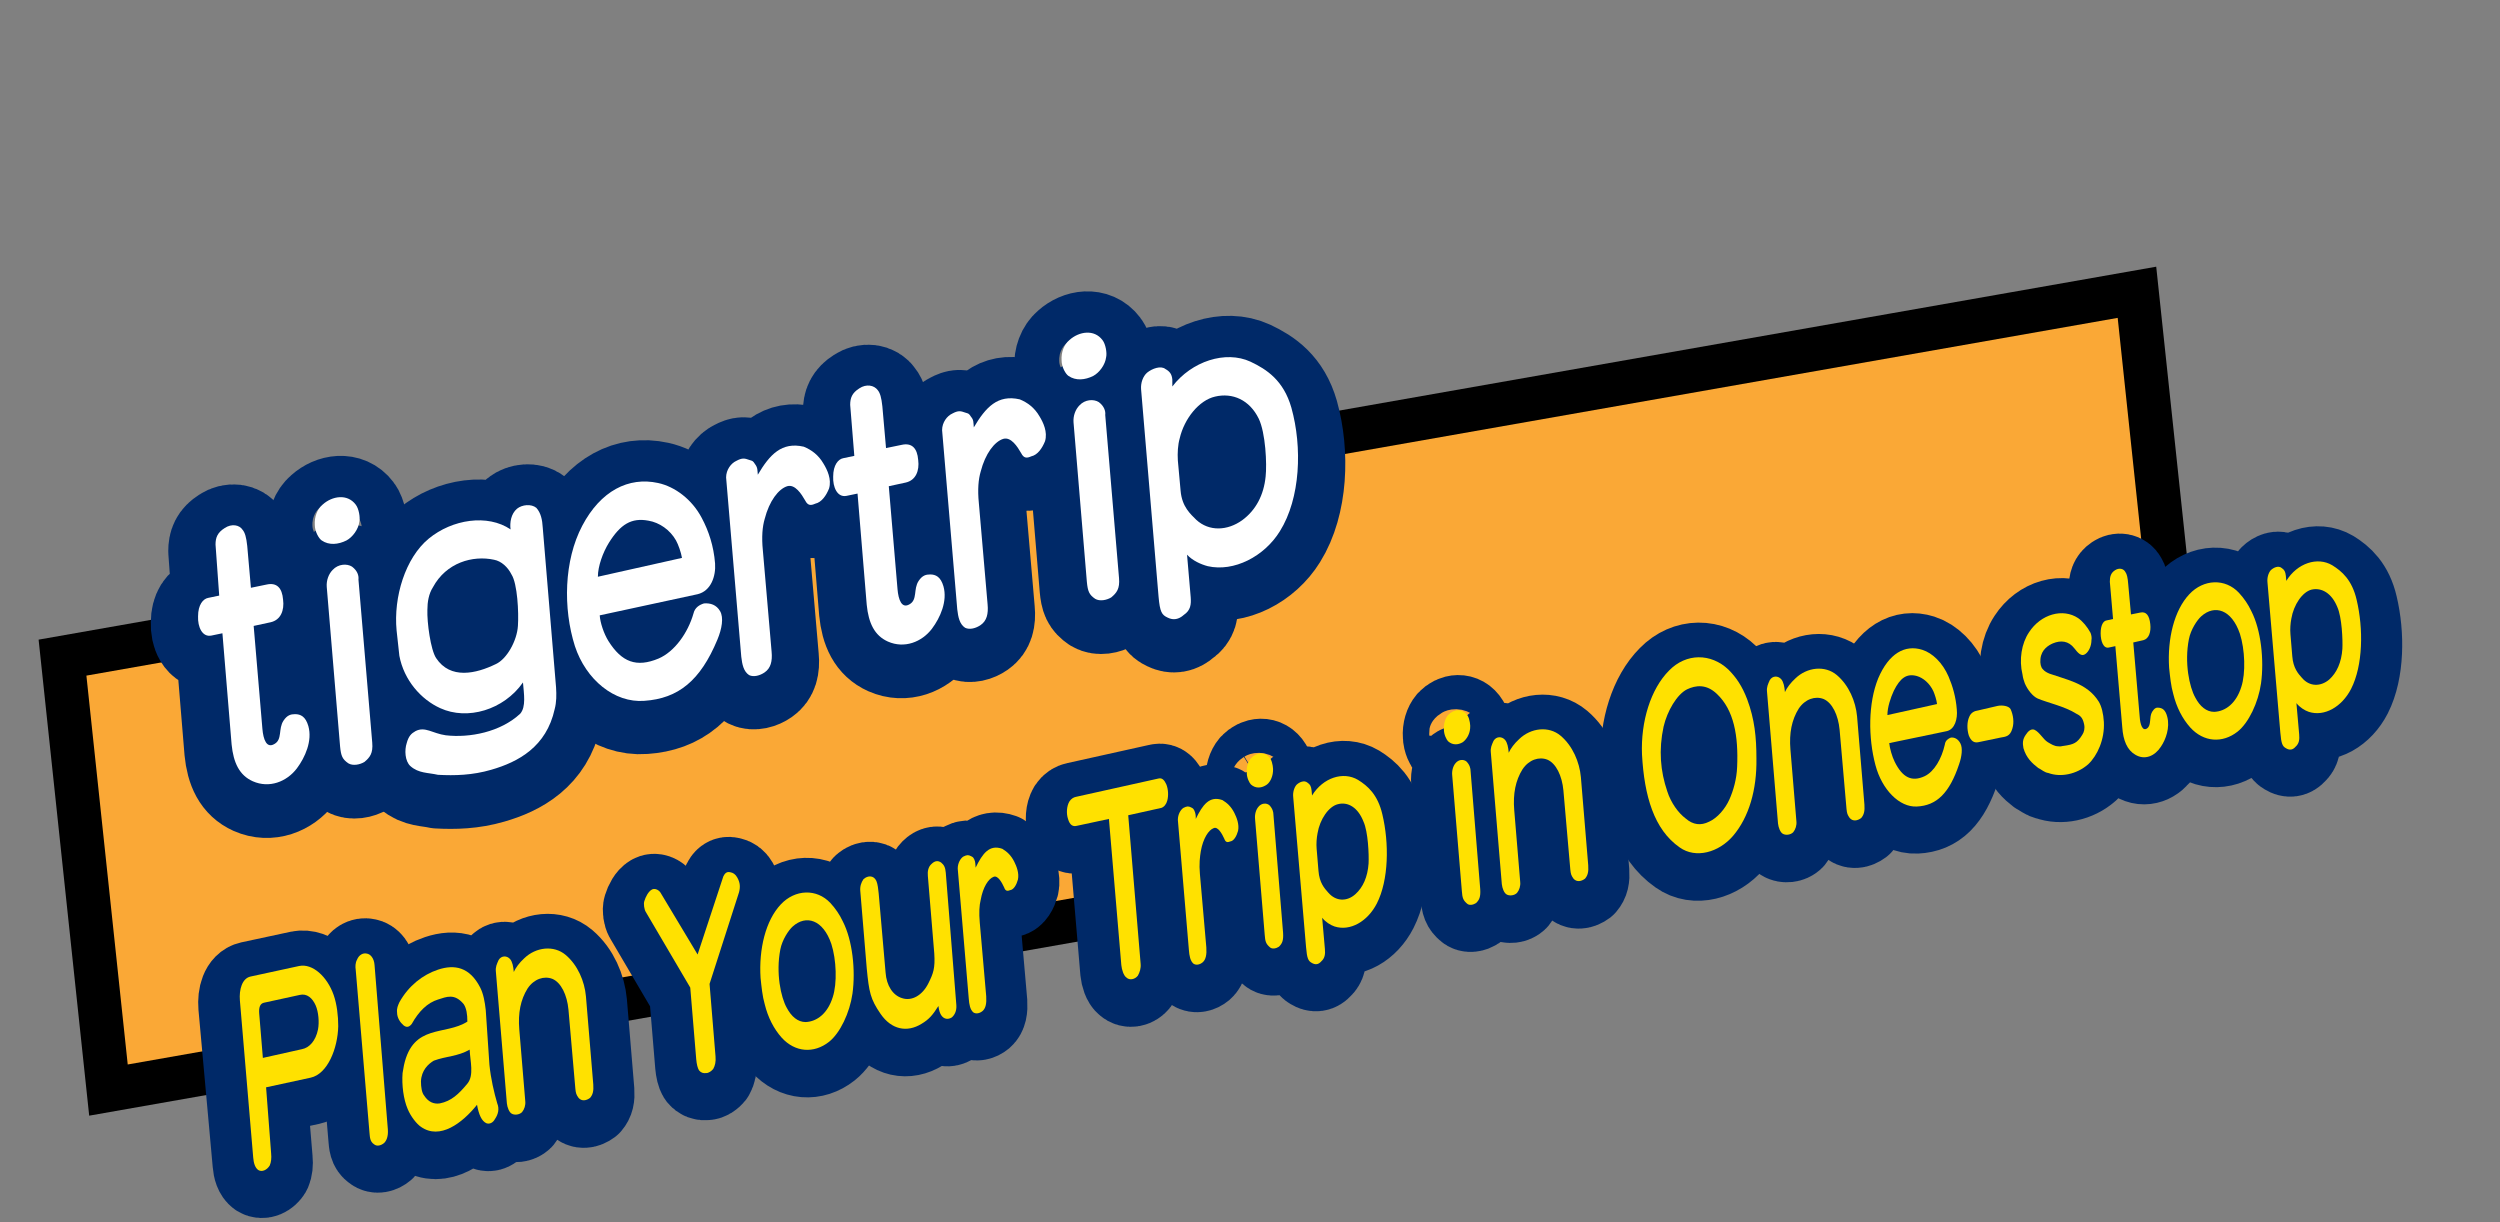 <?xml version="1.0" encoding="utf-8"?>
<!-- Generator: Adobe Illustrator 24.2.1, SVG Export Plug-In . SVG Version: 6.00 Build 0)  -->
<svg version="1.1" id="圖層_1" xmlns="http://www.w3.org/2000/svg" xmlns:xlink="http://www.w3.org/1999/xlink" x="0px" y="0px"
	 viewBox="0 0 544 266" style="enable-background:new 0 0 544 266;" xml:space="preserve">
<rect x="0" y="0" width="544" height="266" fill="#808080" stroke="none"/>
<style type="text/css">
	.st0{fill:#FAA836;stroke:#000000;stroke-width:9.515;stroke-miterlimit:10;}
	.st1{enable-background:new    ;}
	.st2{fill:none;stroke:#002968;stroke-width:20.572;stroke-linecap:round;stroke-linejoin:round;stroke-miterlimit:10;}
	.st3{fill:#002968;}
	.st4{fill:none;stroke:#002968;stroke-width:17.889;stroke-linecap:round;stroke-linejoin:round;stroke-miterlimit:10;}
	.st5{fill:#FFFFFF;}
	.st6{fill:#FFE100;}
</style>
<path class="st0" d="M475,157.7L23.6,237.2l-10-94.1L465,63.6L475,157.7z"/>
<g class="st1">
	<path class="st2" d="M46.9,119.9c0-1.5,0.4-2.6,2-3.6c1.5-1,3.2-0.7,3.9,0.4c0.5,0.6,0.8,1.6,1,3.5l0.8,9.1l3.4-0.7
		c2.2-0.5,3.4,0.7,3.6,3.3c0.3,2.3-0.5,4.4-2.7,4.9l-3.7,0.8l1.9,22.4c0.2,2.3,0.9,4.3,2.6,3.3c1.8-1,0.8-3.3,2-5.1
		c0.8-1.2,1.6-1.4,2.5-1.4c1.2,0,2.3,0.5,2.9,2.6c0.9,3.2-0.7,6.8-2.5,9.2c-2.2,2.9-6,4.4-9.6,2.8c-2.9-1.3-4.2-4-4.6-8l-2-24.2
		l-2.4,0.5c-2,0.4-3-1.9-2.9-4.2c0-2.5,1.1-3.8,2.2-4l2.4-0.5L46.9,119.9z"/>
	<path class="st2" d="M75.4,118.9c-1.8,0.9-3.8,1.1-5.4,0c-0.6-0.4-1.5-1.9-1.5-3.4c-0.1-1.7,0.5-3.4,1.7-4.4c2.1-1.9,5.4-2.4,7.2,0
		c0.7,0.9,1,2.8,0.8,3.7C78,116.6,76.7,118.2,75.4,118.9z M81,163c0.2,2.3-0.5,3.2-1.7,4.2c-1,0.6-2.5,0.9-3.5,0.3
		c-1.3-0.9-1.6-1.6-1.8-3.7l-2.9-34.7c-0.1-1.4,0.4-2.8,1.3-3.7c1.2-1.3,3.1-1.4,4.2-0.7c1.2,0.9,1.5,2,1.4,2.8L81,163z"/>
	<path class="st2" d="M93.3,118.6c5.1-4.2,12.8-5.4,17.8-2c-0.2-1.5,0.1-3.4,1.4-4.5c1.1-0.9,3.1-1.1,4.2-0.2c1,1.1,1.3,2.6,1.4,4.3
		l2.9,34.8c0.1,1.6,0.1,3.2-0.3,4.7c-1.8,8.2-7.9,11.5-13.8,13.2c-4.1,1.2-8,1.3-11.6,1.1c-2.2-0.5-4.2-0.3-6-1.9
		c-1.2-1.1-1.3-3.5-0.8-5c0.4-1.5,1-2.1,1.9-2.6c2.1-1.1,3.7,0.5,6.6,0.9c5.2,0.6,11.9-0.7,16.2-4.7c1.3-1.5,0.8-4.3,0.6-6.8
		c-4.2,6-12.1,8.3-18,5.6c-4.2-1.9-7.9-6.1-8.9-11.4c-0.1-0.8-0.5-4.4-0.6-5.5C85.6,131.2,88.2,122.8,93.3,118.6z M94.9,144.5
		c3.1,4.7,8.7,3.4,13,1.3c2.4-1.1,4.6-5.1,4.8-8.3c0.2-2.9-0.1-9.2-1.4-11.2c-0.8-1.6-2.2-2.9-3.8-3.2c-4.6-1-10.4,0.6-13.3,6
		c-0.9,1.4-1.2,3.2-1.2,4.9C92.9,136.8,93.7,142.7,94.9,144.5z"/>
	<path class="st2" d="M130.5,135.2c0.1,1.6,0.9,4,1.9,5.6c2.9,4.6,6.1,5.8,10.9,3.8c3.5-1.5,6.4-5.6,7.6-9.8
		c0.3-1.3,1.3-1.9,2.3-2.2c1.4-0.1,2.7,0.3,3.5,1.7c0.8,1.4,0.4,3.8-0.6,6.2c-3.7,8.9-8.5,12.8-15.9,13.3
		c-6.5,0.5-12.7-4.6-15.1-11.9c-2.6-8.2-2.4-18.6,1.6-26.2c4-7.6,10.1-10.7,16.5-9.3c3.7,0.8,7.4,3.6,9.5,7.6
		c1.5,2.8,2.6,6.1,2.9,9.9c0.2,2.8-0.9,6-3.8,6.7L130.5,135.2z M148.4,122.8c-0.2-1.2-0.8-2.9-1.3-3.8c-1.3-2.3-3.6-3.9-6-4.3
		c-3.7-0.7-6.1,0.8-8.6,4.8c-1.3,2.1-2.4,5.1-2.4,7.4L148.4,122.8z"/>
	<path class="st2" d="M164.9,104.6c2.6-4.4,5.2-7.2,10-6.1c1.7,0.7,3.2,1.8,4.3,3.7c0.8,1.3,1.8,3.4,1.2,5.4c-0.6,1.5-1.6,3-3,3.3
		c-0.9,0.4-1.6,0.5-2.2-0.7c-0.8-1.4-2.2-3.6-3.9-3.1c-1.9,0.6-3.9,3.2-4.9,7.1c-0.5,1.7-0.7,3.9-0.4,6.9l1.9,22
		c0.2,2.1-0.2,3.6-1.5,4.5c-1,0.7-2.4,1.1-3.4,0.6c-1.2-0.8-1.5-2.3-1.7-4l-3.3-39c0-1.7,1.1-3.1,2.2-3.6c1.3-0.7,1.8-0.6,2.9-0.2
		c0.6,0.2,0.7,0.1,1.2,0.9S164.8,103.6,164.9,104.6z"/>
	<path class="st2" d="M185,89.5c0-1.5,0.4-2.6,2-3.6c1.5-1,3.2-0.7,3.9,0.4c0.5,0.6,0.8,1.6,1,3.5l0.8,9.1l3.4-0.7
		c2.2-0.5,3.4,0.7,3.6,3.3c0.3,2.3-0.5,4.4-2.7,4.9l-3.7,0.8l1.9,22.4c0.2,2.3,0.9,4.3,2.6,3.3c1.8-1,0.8-3.3,2-5.1
		c0.8-1.2,1.6-1.4,2.5-1.4c1.2,0,2.3,0.5,2.9,2.6c0.9,3.2-0.7,6.8-2.5,9.2c-2.2,2.9-6,4.4-9.6,2.8c-2.9-1.3-4.2-4-4.6-8l-2-24.2
		l-2.4,0.5c-2,0.4-3-1.9-2.9-4.2c0-2.5,1.1-3.8,2.2-4l2.4-0.5L185,89.5z"/>
	<path class="st2" d="M211.9,94.3c2.6-4.4,5.2-7.2,10-6.1c1.7,0.7,3.2,1.8,4.3,3.7c0.8,1.3,1.8,3.4,1.2,5.4c-0.6,1.5-1.6,3-3,3.3
		c-0.9,0.4-1.6,0.5-2.2-0.7c-0.8-1.4-2.2-3.6-3.9-3.1c-1.9,0.6-3.9,3.2-4.9,7.1c-0.5,1.7-0.7,3.9-0.4,6.9l1.9,22
		c0.2,2.1-0.2,3.6-1.5,4.5c-1,0.7-2.4,1.1-3.4,0.6c-1.2-0.8-1.5-2.3-1.7-4l-3.3-39c0-1.7,1.1-3.1,2.2-3.6c1.3-0.7,1.8-0.6,2.9-0.2
		c0.6,0.2,0.7,0.1,1.2,0.9C211.9,92.8,211.8,93.2,211.9,94.3z"/>
	<path class="st2" d="M237.9,83.1c-1.8,0.9-3.8,1.1-5.4,0c-0.6-0.4-1.5-1.9-1.5-3.4c-0.1-1.7,0.5-3.4,1.7-4.4c2.1-1.9,5.4-2.4,7.2,0
		c0.7,0.9,1,2.8,0.8,3.7C240.5,80.8,239.2,82.4,237.9,83.1z M243.5,127.2c0.2,2.3-0.5,3.2-1.7,4.2c-1,0.6-2.5,0.9-3.5,0.3
		c-1.3-0.9-1.6-1.6-1.8-3.7l-2.9-34.7c-0.1-1.4,0.4-2.8,1.3-3.7c1.2-1.3,3.1-1.4,4.2-0.7c1.2,0.9,1.5,2,1.4,2.8L243.5,127.2z"/>
	<path class="st2" d="M255.1,85.4c4.2-5.5,11.6-7.9,17-5.4c3.6,1.7,7.2,4.1,8.9,10c2.4,8.6,2,19.7-2.5,26.9
		c-3.4,5.5-10,8.9-15.7,7.6c-1.5-0.4-3.4-1.2-4.5-2.5l0.8,9.3c0.1,1.5,0,2.8-1.5,3.8c-1.1,1-2.3,1.2-3.5,0.6c-1.3-0.6-1.7-1.2-2-4.6
		l-3.8-45.1c-0.1-1.4,0.4-2.8,1.3-3.6c1.1-0.9,3-1.6,4-0.8c0.9,0.5,1.4,1.1,1.5,2.3L255.1,85.4z M264.4,87.6
		c-3.5,0.8-6.7,4.8-7.7,9.1c-0.4,1.4-0.5,3.2-0.4,4.8l0.6,6.6c0.3,3.5,2.2,5.1,3.4,6.3c2.7,2.6,6.8,2.4,10,0.1
		c3-2.2,4.7-5.5,5.1-9.5c0.3-2.7,0-9.5-1.5-12.6C271.9,88.4,268.2,86.7,264.4,87.6z"/>
</g>
<g class="st1">
	<path class="st3" d="M65.1,211.5c2.9-0.6,6.1,2.3,7.5,6.3c0.7,2,1,4.5,1,6.8c-0.1,4.8-2.3,10.4-6,11.2l-9.7,2.1l1.2,14.4
		c0.1,1,0,1.9-0.3,2.6c-0.6,1-1.7,1.5-2.5,1c-0.7-0.5-1-1.5-1.1-2.7L52.1,219c-0.2-2.4,0.5-4.8,2.3-5.2L65.1,211.5z M57.4,219.5
		c-0.8,0.2-1.1,1-1,2.3l0.8,9.7l8.5-1.9c1.6-0.3,3-1.8,3.5-4.3c0.3-1.6,0.1-3.8-0.5-5.2c-0.7-1.6-1.9-2.7-3.5-2.3L57.4,219.5z"/>
	<path class="st3" d="M84.4,247.1c0.1,1.5-0.3,2.4-0.8,2.9c-0.7,0.6-1.6,0.8-2.2,0.3c-0.9-0.6-0.9-1.5-1-2.5l-3-35.5
		c-0.1-0.6-0.1-1.5,0.3-2.2c0.4-1,1.3-1.5,2.1-1.3c0.8,0.1,1.6,1,1.7,2.5L84.4,247.1z"/>
	<path class="st3" d="M106.5,233.1c0.3,3,1,6,1.7,8.4c0.5,1.2,0.2,2.4-0.5,3.4c-0.4,0.8-1.2,1.2-1.9,0.9c-1-0.5-1.6-1.8-2-4
		c-3.2,4-8.1,7.7-12.2,4.8c-0.9-0.6-2.2-2.2-2.9-3.9c-0.9-2.1-1.3-5.2-1.1-7.8c0.1-0.5,0.2-1.2,0.3-1.7c2-9.1,9-6.4,13.8-9.5
		c0-1.6-0.2-2.9-0.8-3.8c-2-2.4-3.7-1.6-5.6-1c-2.3,0.7-4.2,2.6-5.7,5.3c-0.7,0.9-1.3,0.7-1.8,0.3c-0.7-0.6-1.4-1.6-1.4-2.8
		c-0.1-0.9,0.2-1.5,0.5-2.2c2-3.6,5.1-6,8.4-7.1c3.6-1.2,6.9-0.6,9.2,3.9c0.7,1.4,1,3.1,1.2,4.9L106.5,233.1z M95.7,241.4
		c2.5-0.5,4.1-2,6-4.3c1.5-1.8,0.6-4.9,0.5-7.4c-2.6,1.5-5.1,1.4-7.8,2.4c-1.2,0.7-2.7,2.1-2.8,4.5c0,1.3,0.2,2.5,0.7,3.1
		C93.2,241.1,94.4,241.7,95.7,241.4z"/>
	<path class="st3" d="M107.9,212.8c-0.1-1,0.2-1.6,0.6-2.5c0.6-1,1.8-1,2.5-0.2c0.5,0.6,0.7,1.6,0.8,2.8c0.4-0.9,1.2-2,2.3-3
		c2.5-2.4,6.4-2.9,9-0.7c2.6,2.2,4.1,5.7,4.4,9l1.6,19.2c0.1,1.4-0.1,2.2-0.7,2.9c-0.8,0.6-1.8,0.8-2.5,0c-0.5-0.7-0.6-1-0.7-2
		l-1.5-17.2c-0.3-3.2-1.6-5.9-3.5-6.7c-1.8-0.7-4,0-5.4,2.1c-1.5,2.4-2.1,5.3-1.8,8.9l1.3,15.6c0.1,0.9-0.2,1.8-0.7,2.4
		c-0.6,0.6-1.7,0.7-2.3,0.3c-0.5-0.3-0.9-1.3-1-2.2L107.9,212.8z"/>
	<path class="st3" d="M154.4,215.4l1.3,15.8c0.1,1.1-0.1,2-0.5,2.7c-0.4,0.5-1,0.9-1.5,0.9c-0.7,0.1-1.2-0.1-1.6-0.6
		c-0.3-0.5-0.5-1.3-0.6-2.4l-1.3-15.6l-9.7-16.5c-0.3-0.5-0.5-1.7-0.3-2.3c0.3-1,0.9-2.1,1.6-2.5c0.6-0.4,1.5,0,1.9,0.6l8.1,13.5
		l5.6-17c0.3-0.6,0.7-1.1,1.5-0.9c0.6,0.1,1.1,0.4,1.5,1.1c0.7,1.2,0.7,2.2,0.4,3.3L154.4,215.4z"/>
	<path class="st3" d="M185.5,217.6c-0.6,4.2-2.7,8.6-5.1,10.5c-3.3,2.6-7.4,2.3-10.3-0.9c-1.7-1.9-3-4.4-3.7-7.3
		c-0.5-1.7-0.7-3.8-0.9-5.7c-0.4-6.3,1.1-12.5,4.4-16c3.1-3.3,7.8-3.5,10.8-0.3c1.1,1.2,2,2.5,2.7,4
		C185.5,206,186.2,212.4,185.5,217.6z M181.2,218.3c1-3,0.8-8.2-0.3-11.6c-1.8-5.3-5.5-6.4-8.4-3.8c-0.9,0.8-2.3,2.9-2.7,5
		c-1,5.1,0.1,10.4,1.4,12.7c1,1.9,2.4,3.1,4.1,3.1C177.8,223.7,180.1,221.8,181.2,218.3z"/>
	<path class="st3" d="M208.1,220.1c0.1,1.3-0.4,2.2-1,2.7c-0.8,0.5-1.7,0.4-2.3-0.5c-0.2-0.3-0.5-1-0.6-2c-1.2,1.9-2,2.9-3.7,3.9
		c-3.1,1.9-6.5,1.3-8.9-2.2c-2.2-3.2-2.5-4.7-3-9.9l-1.4-16.8c-0.1-1,0.2-1.9,0.7-2.6c0.9-0.8,2.2-0.9,2.8,0.4
		c0.3,0.7,0.4,1.8,0.5,2.7l1.5,17.2c0.2,2.9,1.6,5,3.6,5.6c2.1,0.7,4.4-0.6,5.7-3.2c1.1-2.2,1.5-3.3,1.3-6.5l-1.4-16.9
		c-0.1-1,0.2-2,0.8-2.6c0.7-0.7,1.4-0.8,2.1-0.3c0.6,0.5,0.9,1,1,2.2L208.1,220.1z"/>
	<path class="st3" d="M212.3,190.1c1.5-3.1,3-5.1,5.8-4.1c1,0.6,1.9,1.4,2.6,2.8c0.5,1,1.1,2.5,0.8,3.9c-0.3,1.1-0.9,2.2-1.7,2.3
		c-0.5,0.2-1,0.3-1.3-0.6c-0.5-1.1-1.4-2.7-2.3-2.3c-1.1,0.4-2.3,2.2-2.8,5c-0.3,1.2-0.4,2.8-0.2,5l1.4,16c0.1,1.5-0.1,2.6-0.8,3.2
		c-0.6,0.5-1.4,0.7-2,0.3c-0.7-0.6-0.9-1.7-1-2.9l-2.4-28.3c0-1.2,0.6-2.2,1.2-2.6c0.8-0.4,1.1-0.4,1.7-0.1c0.3,0.1,0.4,0.1,0.7,0.7
		C212.3,189,212.2,189.3,212.3,190.1z"/>
	<path class="st3" d="M248.2,211.1c0.1,1-0.2,1.9-0.6,2.6c-0.6,0.8-1.8,1.1-2.5,0.4c-0.6-0.4-1-1.7-1.1-2.7l-2.7-31.8l-7,1.5
		c-0.8,0.2-1.5-0.1-1.9-1.5c-0.4-1.2-0.3-2.8,0.3-3.8c0.4-0.6,0.9-0.9,1.4-1l18-4c0.8-0.2,1.3,0.4,1.7,1.3c0.4,1,0.5,2.4,0.2,3.5
		c-0.2,0.8-0.7,1.4-1.3,1.6l-7.2,1.6L248.2,211.1z"/>
	<path class="st3" d="M260.2,179.6c1.5-3.1,3-5.1,5.8-4.1c1,0.6,1.9,1.4,2.6,2.8c0.5,1,1.1,2.5,0.8,3.9c-0.3,1.1-0.9,2.2-1.7,2.3
		c-0.5,0.2-1,0.3-1.3-0.6c-0.5-1.1-1.4-2.7-2.3-2.3c-1.1,0.4-2.3,2.2-2.8,5c-0.3,1.2-0.4,2.8-0.2,5l1.4,16c0.1,1.5-0.1,2.6-0.8,3.2
		c-0.6,0.5-1.4,0.7-2,0.3c-0.7-0.6-0.9-1.7-1-3l-2.4-28.3c0-1.2,0.6-2.2,1.2-2.6c0.8-0.4,1.1-0.4,1.7-0.1c0.3,0.1,0.4,0.1,0.7,0.7
		C260.2,178.4,260.2,178.8,260.2,179.6z"/>
	<path class="st3" d="M275.4,172.3c-1,0.6-2.2,0.7-3.2-0.2c-0.3-0.3-0.9-1.4-0.9-2.5c-0.1-1.3,0.3-2.5,0.9-3.2
		c1.2-1.3,3.2-1.6,4.3,0.2c0.4,0.7,0.6,2.1,0.5,2.7C276.9,170.6,276.2,171.8,275.4,172.3z M279.2,204.3c0.1,1.7-0.2,2.3-0.9,3
		c-0.6,0.4-1.5,0.6-2,0.1c-0.8-0.7-1-1.2-1.1-2.7l-2.1-25.2c-0.1-1,0.2-2,0.7-2.6c0.7-0.9,1.8-0.9,2.4-0.4c0.7,0.7,0.9,1.5,0.9,2.1
		L279.2,204.3z"/>
	<path class="st3" d="M285.5,174.4c2.4-3.9,6.8-5.3,10-3.4c2.1,1.3,4.3,3.2,5.3,7.5c1.5,6.3,1.4,14.3-1.2,19.4c-2,3.9-5.8,6.1-9.2,5
		c-0.9-0.3-2-1-2.7-1.9l0.6,6.8c0.1,1.1,0,2-0.8,2.7c-0.6,0.7-1.3,0.8-2.1,0.3c-0.7-0.4-1-1-1.2-3.4l-2.8-32.7c-0.1-1,0.2-2,0.7-2.6
		c0.6-0.6,1.7-1.1,2.4-0.5c0.6,0.4,0.8,0.8,0.9,1.7L285.5,174.4z M291.1,176.3c-2,0.5-3.9,3.3-4.4,6.3c-0.2,1-0.3,2.3-0.2,3.4
		l0.4,4.8c0.2,2.6,1.3,3.8,2.1,4.7c1.7,2,4.1,2,5.9,0.4c1.7-1.5,2.7-3.8,2.9-6.7c0.1-1.9-0.1-6.9-1.1-9.1
		C295.5,177.1,293.3,175.8,291.1,176.3z"/>
	<path class="st3" d="M318.3,162.8c-1,0.6-2.2,0.7-3.2-0.2c-0.3-0.3-0.9-1.4-0.9-2.5c-0.1-1.3,0.3-2.5,0.9-3.2
		c1.2-1.3,3.2-1.6,4.3,0.2c0.4,0.7,0.6,2.1,0.5,2.7C319.8,161.2,319,162.4,318.3,162.8z M322.1,194.8c0.1,1.7-0.2,2.3-0.9,3
		c-0.6,0.4-1.5,0.6-2,0.1c-0.8-0.7-1-1.2-1.1-2.7l-2.1-25.2c-0.1-1,0.2-2,0.7-2.6c0.7-0.9,1.8-0.9,2.4-0.4c0.7,0.7,0.9,1.5,0.9,2.1
		L322.1,194.8z"/>
	<path class="st3" d="M324.4,165.1c-0.1-1,0.2-1.6,0.6-2.5c0.6-1,1.8-1,2.5-0.2c0.5,0.6,0.7,1.6,0.8,2.8c0.4-0.9,1.2-2,2.3-3
		c2.5-2.4,6.4-2.9,9-0.7c2.6,2.2,4.1,5.7,4.4,9l1.6,19.2c0.1,1.4-0.1,2.2-0.7,2.9c-0.8,0.6-1.8,0.8-2.5,0c-0.5-0.7-0.6-1-0.7-2
		l-1.5-17.2c-0.3-3.2-1.6-5.9-3.5-6.7c-1.8-0.7-4,0-5.4,2.1c-1.5,2.4-2.1,5.3-1.8,8.9l1.3,15.6c0.1,0.9-0.2,1.8-0.7,2.4
		c-0.6,0.6-1.7,0.7-2.3,0.3c-0.5-0.3-0.9-1.3-1-2.2L324.4,165.1z"/>
	<path class="st3" d="M363.2,147.3c3.7-3.8,9.1-3.8,12.8-0.2c1.7,1.7,3,3.6,4.1,6.5c1.6,4.3,2,8.2,2,12.9c0.1,6.7-1.6,12.7-5.1,16.8
		c-3.1,3.6-8.1,5-11.6,2.5c-5.6-3.9-7.7-11.2-8.2-20.2C357,158.3,359.2,151.3,363.2,147.3z M371.9,180.2c1.8-0.8,3.5-2.8,4.4-4.8
		c0.9-2,1.6-4.5,1.7-7.1c0.3-6.8-0.7-12.4-4.4-15.9c-2.3-2.2-4.6-1.9-6.5-1c-2.2,1.1-4.3,4.7-5.1,8.1c-1.1,5.1-0.7,9.7,0.8,14.1
		c0.8,2.5,2.4,4.7,4,5.9C368.4,180.9,370.1,181,371.9,180.2z"/>
	<path class="st3" d="M384.5,151.9c-0.1-1,0.2-1.6,0.6-2.5c0.6-1,1.8-1,2.5-0.2c0.5,0.6,0.7,1.6,0.8,2.8c0.4-0.9,1.2-2,2.3-3
		c2.5-2.4,6.4-2.9,9-0.7c2.6,2.2,4.1,5.7,4.4,9l1.6,19.2c0.1,1.4-0.1,2.2-0.7,2.9c-0.8,0.6-1.8,0.8-2.5,0c-0.5-0.7-0.6-1-0.7-2
		l-1.5-17.2c-0.3-3.2-1.6-5.9-3.5-6.7c-1.8-0.7-4,0-5.4,2.1c-1.5,2.4-2.1,5.3-1.8,8.9l1.3,15.6c0.1,0.9-0.2,1.8-0.7,2.4
		c-0.6,0.6-1.7,0.7-2.3,0.3c-0.5-0.3-0.9-1.3-1-2.2L384.5,151.9z"/>
	<path class="st3" d="M411,163c0.1,1.1,0.6,2.9,1.2,4.1c1.7,3.4,3.7,4.4,6.5,3.1c2.1-1,3.7-3.8,4.4-6.9c0.1-0.9,0.8-1.3,1.3-1.5
		c0.8-0.1,1.6,0.3,2.1,1.3c0.5,1,0.3,2.8-0.3,4.5c-2.1,6.3-4.9,9-9.2,9.2c-3.8,0.2-7.6-3.7-9-9c-1.6-6-1.6-13.5,0.6-18.9
		c2.3-5.4,5.8-7.4,9.6-6.2c2.2,0.7,4.4,2.8,5.7,5.8c0.9,2.1,1.6,4.5,1.8,7.2c0.2,2-0.4,4.3-2.2,4.7L411,163z M421.5,154.6
		c-0.1-0.9-0.5-2.1-0.8-2.8c-0.8-1.7-2.2-2.9-3.6-3.3c-2.2-0.6-3.6,0.4-5,3.2c-0.7,1.5-1.4,3.6-1.4,5.3L421.5,154.6z"/>
	<path class="st3" d="M430.5,162.8c-0.9,0.2-1.6-0.2-2.1-1.5c-0.4-1.3-0.4-2.9,0.1-4c0.4-1,1.2-1.3,1.9-1.4l4.3-1
		c1-0.2,2.4,0,2.8,0.7c0.6,1.3,0.8,2.9,0.4,4.2c-0.5,1.8-1.5,1.8-2.6,2L430.5,162.8z"/>
	<path class="st3" d="M443.4,153.3c-1.1-0.5-2.2-1.9-2.8-3.3c-0.2-0.6-0.4-1.1-0.5-1.9c-0.8-3.3-0.2-6.8,1.4-9.2
		c2.6-4,7.4-5.3,10.7-3.1c1,0.7,2,1.9,2.7,3.2c0.2,0.5,0.3,1.1,0.2,1.6c0,1.3-0.6,2.5-1.3,3c-0.9,0.7-1.7-0.3-2.4-1.2
		c-1.3-1.7-3-1.8-4.7-1.1c-0.9,0.4-2.5,1.3-2.7,3.4c-0.1,1,0.1,1.8,0.5,2.2c0.4,0.5,1,0.8,1.5,1c1.7,0.6,3.6,1.1,5.5,1.9
		c2.1,0.9,3.9,2.1,5.2,4.2c0.6,1,1,2.6,1.1,4.4c0.2,3.8-1.4,7.3-3.4,9.2c-2.5,2.2-6,2.9-8.7,1.9c-0.8-0.1-1.4-0.7-2.2-1.1
		c-1.3-1-2.6-2.2-3.2-4.3c-0.2-1.1-0.2-1.9,0.5-2.9c0.5-0.8,1.2-1.4,1.9-1.1c1.1,0.5,1.9,2.1,2.9,2.7c0.7,0.4,1.4,0.9,2.3,0.9
		c0.5,0.1,0.9-0.1,1.2-0.1c2.1-0.3,2.9-0.6,4-2.4c0.4-0.6,0.6-1.4,0.4-2.3c-0.3-1.5-0.9-1.9-1.7-2.3
		C449.3,155,445.5,154.3,443.4,153.3z"/>
	<path class="st3" d="M459.1,127.9c0-1.1,0.2-1.9,1.1-2.5c0.9-0.6,1.9-0.4,2.3,0.4c0.3,0.4,0.5,1.2,0.6,2.6l0.6,6.6l2-0.4
		c1.3-0.3,2,0.6,2.2,2.5c0.2,1.7-0.3,3.2-1.5,3.5l-2.2,0.5l1.4,16.2c0.1,1.6,0.6,3.2,1.6,2.5c1-0.7,0.4-2.4,1.1-3.6
		c0.5-0.8,0.9-1,1.5-0.9c0.7,0.1,1.4,0.4,1.8,2c0.6,2.3-0.3,4.9-1.4,6.5c-1.3,2-3.5,3-5.6,1.7c-1.7-1-2.6-3-2.8-6l-1.5-17.6
		l-1.4,0.3c-1.2,0.3-1.8-1.4-1.8-3.1c0-1.8,0.6-2.7,1.3-2.8l1.4-0.3L459.1,127.9z"/>
	<path class="st3" d="M492,150.1c-0.6,4.2-2.7,8.6-5.1,10.5c-3.3,2.6-7.4,2.3-10.3-0.9c-1.7-1.9-3-4.4-3.7-7.3
		c-0.5-1.7-0.7-3.8-0.9-5.7c-0.4-6.3,1.1-12.5,4.4-16c3.1-3.3,7.8-3.5,10.8-0.3c1.1,1.2,2,2.5,2.7,4
		C492,138.5,492.7,144.9,492,150.1z M487.7,150.8c1-3,0.8-8.2-0.3-11.6c-1.8-5.3-5.5-6.4-8.4-3.8c-0.9,0.8-2.3,2.9-2.7,5
		c-1,5.1,0.1,10.4,1.4,12.7c1,1.9,2.4,3.1,4.1,3.1C484.3,156.2,486.6,154.3,487.7,150.8z"/>
	<path class="st3" d="M497.5,127.7c2.4-3.9,6.8-5.3,10-3.4c2.1,1.3,4.3,3.2,5.3,7.5c1.5,6.3,1.4,14.3-1.2,19.4c-2,3.9-5.8,6.1-9.2,5
		c-0.9-0.3-2-1-2.7-1.9l0.6,6.8c0.1,1.1,0,2-0.8,2.7c-0.6,0.7-1.3,0.8-2.1,0.3c-0.7-0.4-1-0.9-1.2-3.4l-2.8-32.7
		c-0.1-1,0.2-2,0.7-2.6c0.6-0.6,1.7-1.1,2.4-0.5c0.6,0.4,0.8,0.8,0.9,1.7L497.5,127.7z M503,129.6c-2,0.5-3.9,3.3-4.4,6.3
		c-0.2,1-0.3,2.3-0.2,3.4l0.4,4.8c0.2,2.6,1.3,3.8,2.1,4.7c1.7,2,4.1,2,5.9,0.4c1.7-1.5,2.7-3.8,2.9-6.7c0.1-1.9-0.1-6.9-1.1-9.1
		C507.4,130.4,505.2,129.1,503,129.6z"/>
</g>
<g class="st1">
	<path class="st4" d="M65.1,211.5c2.9-0.6,6.1,2.3,7.5,6.3c0.7,2,1,4.5,1,6.8c-0.1,4.8-2.3,10.4-6,11.2l-9.7,2.1l1.2,14.4
		c0.1,1,0,1.9-0.3,2.6c-0.6,1-1.7,1.5-2.5,1c-0.7-0.5-1-1.5-1.1-2.7L52.1,219c-0.2-2.4,0.5-4.8,2.3-5.2L65.1,211.5z M57.4,219.5
		c-0.8,0.2-1.1,1-1,2.3l0.8,9.7l8.5-1.9c1.6-0.3,3-1.8,3.5-4.3c0.3-1.6,0.1-3.8-0.5-5.2c-0.7-1.6-1.9-2.7-3.5-2.3L57.4,219.5z"/>
	<path class="st4" d="M84.4,247.1c0.1,1.5-0.3,2.4-0.8,2.9c-0.7,0.6-1.6,0.8-2.2,0.3c-0.9-0.6-0.9-1.5-1-2.5l-3-35.5
		c-0.1-0.6-0.1-1.5,0.3-2.2c0.4-1,1.3-1.5,2.1-1.3c0.8,0.1,1.6,1,1.7,2.5L84.4,247.1z"/>
	<path class="st4" d="M106.5,233.1c0.3,3,1,6,1.7,8.4c0.5,1.2,0.2,2.4-0.5,3.4c-0.4,0.8-1.2,1.2-1.9,0.9c-1-0.5-1.6-1.8-2-4
		c-3.2,4-8.1,7.7-12.2,4.8c-0.9-0.6-2.2-2.2-2.9-3.9c-0.9-2.1-1.3-5.2-1.1-7.8c0.1-0.5,0.2-1.2,0.3-1.7c2-9.1,9-6.4,13.8-9.5
		c0-1.6-0.2-2.9-0.8-3.8c-2-2.4-3.7-1.6-5.6-1c-2.3,0.7-4.2,2.6-5.7,5.3c-0.7,0.9-1.3,0.7-1.8,0.3c-0.7-0.6-1.4-1.6-1.4-2.8
		c-0.1-0.9,0.2-1.5,0.5-2.2c2-3.6,5.1-6,8.4-7.1c3.6-1.2,6.9-0.6,9.2,3.9c0.7,1.4,1,3.1,1.2,4.9L106.5,233.1z M95.7,241.4
		c2.5-0.5,4.1-2,6-4.3c1.5-1.8,0.6-4.9,0.5-7.4c-2.6,1.5-5.1,1.4-7.8,2.4c-1.2,0.7-2.7,2.1-2.8,4.5c0,1.3,0.2,2.5,0.7,3.1
		C93.2,241.1,94.4,241.7,95.7,241.4z"/>
	<path class="st4" d="M107.9,212.8c-0.1-1,0.2-1.6,0.6-2.5c0.6-1,1.8-1,2.5-0.2c0.5,0.6,0.7,1.6,0.8,2.8c0.4-0.9,1.2-2,2.3-3
		c2.5-2.4,6.4-2.9,9-0.7c2.6,2.2,4.1,5.7,4.4,9l1.6,19.2c0.1,1.4-0.1,2.2-0.7,2.9c-0.8,0.6-1.8,0.8-2.5,0c-0.5-0.7-0.6-1-0.7-2
		l-1.5-17.2c-0.3-3.2-1.6-5.9-3.5-6.7c-1.8-0.7-4,0-5.4,2.1c-1.5,2.4-2.1,5.3-1.8,8.9l1.3,15.6c0.1,0.9-0.2,1.8-0.7,2.4
		c-0.6,0.6-1.7,0.7-2.3,0.3c-0.5-0.3-0.9-1.3-1-2.2L107.9,212.8z"/>
	<path class="st4" d="M154.4,215.4l1.3,15.8c0.1,1.1-0.1,2-0.5,2.7c-0.4,0.5-1,0.9-1.5,0.9c-0.7,0.1-1.2-0.1-1.6-0.6
		c-0.3-0.5-0.5-1.3-0.6-2.4l-1.3-15.6l-9.7-16.5c-0.3-0.5-0.5-1.7-0.3-2.3c0.3-1,0.9-2.1,1.6-2.5c0.6-0.4,1.5,0,1.9,0.6l8.1,13.5
		l5.6-17c0.3-0.6,0.7-1.1,1.5-0.9c0.6,0.1,1.1,0.4,1.5,1.1c0.7,1.2,0.7,2.2,0.4,3.3L154.4,215.4z"/>
	<path class="st4" d="M185.5,217.6c-0.6,4.2-2.7,8.6-5.1,10.5c-3.3,2.6-7.4,2.3-10.3-0.9c-1.7-1.9-3-4.4-3.7-7.3
		c-0.5-1.7-0.7-3.8-0.9-5.7c-0.4-6.3,1.1-12.5,4.4-16c3.1-3.3,7.8-3.5,10.8-0.3c1.1,1.2,2,2.5,2.7,4
		C185.5,206,186.2,212.4,185.5,217.6z M181.2,218.3c1-3,0.8-8.2-0.3-11.6c-1.8-5.3-5.5-6.4-8.4-3.8c-0.9,0.8-2.3,2.9-2.7,5
		c-1,5.1,0.1,10.4,1.4,12.7c1,1.9,2.4,3.1,4.1,3.1C177.8,223.7,180.1,221.8,181.2,218.3z"/>
	<path class="st4" d="M208.1,220.1c0.1,1.3-0.4,2.2-1,2.7c-0.8,0.5-1.7,0.4-2.3-0.5c-0.2-0.3-0.5-1-0.6-2c-1.2,1.9-2,2.9-3.7,3.9
		c-3.1,1.9-6.5,1.3-8.9-2.2c-2.2-3.2-2.5-4.7-3-9.9l-1.4-16.8c-0.1-1,0.2-1.9,0.7-2.6c0.9-0.8,2.2-0.9,2.8,0.4
		c0.3,0.7,0.4,1.8,0.5,2.7l1.5,17.2c0.2,2.9,1.6,5,3.6,5.6c2.1,0.7,4.4-0.6,5.7-3.2c1.1-2.2,1.5-3.3,1.3-6.5l-1.4-16.9
		c-0.1-1,0.2-2,0.8-2.6c0.7-0.7,1.4-0.8,2.1-0.3c0.6,0.5,0.9,1,1,2.2L208.1,220.1z"/>
	<path class="st4" d="M212.3,190.1c1.5-3.1,3-5.1,5.8-4.1c1,0.6,1.9,1.4,2.6,2.8c0.5,1,1.1,2.5,0.8,3.9c-0.3,1.1-0.9,2.2-1.7,2.3
		c-0.5,0.2-1,0.3-1.3-0.6c-0.5-1.1-1.4-2.7-2.3-2.3c-1.1,0.4-2.3,2.2-2.8,5c-0.3,1.2-0.4,2.8-0.2,5l1.4,16c0.1,1.5-0.1,2.6-0.8,3.2
		c-0.6,0.5-1.4,0.7-2,0.3c-0.7-0.6-0.9-1.7-1-2.9l-2.4-28.3c0-1.2,0.6-2.2,1.2-2.6c0.8-0.4,1.1-0.4,1.7-0.1c0.3,0.1,0.4,0.1,0.7,0.7
		C212.3,189,212.2,189.3,212.3,190.1z"/>
	<path class="st4" d="M248.2,211.1c0.1,1-0.2,1.9-0.6,2.6c-0.6,0.8-1.8,1.1-2.5,0.4c-0.6-0.4-1-1.7-1.1-2.7l-2.7-31.8l-7,1.5
		c-0.8,0.2-1.5-0.1-1.9-1.5c-0.4-1.2-0.3-2.8,0.3-3.8c0.4-0.6,0.9-0.9,1.4-1l18-4c0.8-0.2,1.3,0.4,1.7,1.3c0.4,1,0.5,2.4,0.2,3.5
		c-0.2,0.8-0.7,1.4-1.3,1.6l-7.2,1.6L248.2,211.1z"/>
	<path class="st4" d="M260.2,179.6c1.5-3.1,3-5.1,5.8-4.1c1,0.6,1.9,1.4,2.6,2.8c0.5,1,1.1,2.5,0.8,3.9c-0.3,1.1-0.9,2.2-1.7,2.3
		c-0.5,0.2-1,0.3-1.3-0.6c-0.5-1.1-1.4-2.7-2.3-2.3c-1.1,0.4-2.3,2.2-2.8,5c-0.3,1.2-0.4,2.8-0.2,5l1.4,16c0.1,1.5-0.1,2.6-0.8,3.2
		c-0.6,0.5-1.4,0.7-2,0.3c-0.7-0.6-0.9-1.7-1-3l-2.4-28.3c0-1.2,0.6-2.2,1.2-2.6c0.8-0.4,1.1-0.4,1.7-0.1c0.3,0.1,0.4,0.1,0.7,0.7
		C260.2,178.4,260.2,178.8,260.2,179.6z"/>
	<path class="st4" d="M275.4,172.3c-1,0.6-2.2,0.7-3.2-0.2c-0.3-0.3-0.9-1.4-0.9-2.5c-0.1-1.3,0.3-2.5,0.9-3.2
		c1.2-1.3,3.2-1.6,4.3,0.2c0.4,0.7,0.6,2.1,0.5,2.7C276.9,170.6,276.2,171.8,275.4,172.3z M279.2,204.3c0.1,1.7-0.2,2.3-0.9,3
		c-0.6,0.4-1.5,0.6-2,0.1c-0.8-0.7-1-1.2-1.1-2.7l-2.1-25.2c-0.1-1,0.2-2,0.7-2.6c0.7-0.9,1.8-0.9,2.4-0.4c0.7,0.7,0.9,1.5,0.9,2.1
		L279.2,204.3z"/>
	<path class="st4" d="M285.5,174.4c2.4-3.9,6.8-5.3,10-3.4c2.1,1.3,4.3,3.2,5.3,7.5c1.5,6.3,1.4,14.3-1.2,19.4c-2,3.9-5.8,6.1-9.2,5
		c-0.9-0.3-2-1-2.7-1.9l0.6,6.8c0.1,1.1,0,2-0.8,2.7c-0.6,0.7-1.3,0.8-2.1,0.3c-0.7-0.4-1-1-1.2-3.4l-2.8-32.7c-0.1-1,0.2-2,0.7-2.6
		c0.6-0.6,1.7-1.1,2.4-0.5c0.6,0.4,0.8,0.8,0.9,1.7L285.5,174.4z M291.1,176.3c-2,0.5-3.9,3.3-4.4,6.3c-0.2,1-0.3,2.3-0.2,3.4
		l0.4,4.8c0.2,2.6,1.3,3.8,2.1,4.7c1.7,2,4.1,2,5.9,0.4c1.7-1.5,2.7-3.8,2.9-6.7c0.1-1.9-0.1-6.9-1.1-9.1
		C295.5,177.1,293.3,175.8,291.1,176.3z"/>
	<path class="st4" d="M318.3,162.8c-1,0.6-2.2,0.7-3.2-0.2c-0.3-0.3-0.9-1.4-0.9-2.5c-0.1-1.3,0.3-2.5,0.9-3.2
		c1.2-1.3,3.2-1.6,4.3,0.2c0.4,0.7,0.6,2.1,0.5,2.7C319.8,161.2,319,162.4,318.3,162.8z M322.1,194.8c0.1,1.7-0.2,2.3-0.9,3
		c-0.6,0.4-1.5,0.6-2,0.1c-0.8-0.7-1-1.2-1.1-2.7l-2.1-25.2c-0.1-1,0.2-2,0.7-2.6c0.7-0.9,1.8-0.9,2.4-0.4c0.7,0.7,0.9,1.5,0.9,2.1
		L322.1,194.8z"/>
	<path class="st4" d="M324.4,165.1c-0.1-1,0.2-1.6,0.6-2.5c0.6-1,1.8-1,2.5-0.2c0.5,0.6,0.7,1.6,0.8,2.8c0.4-0.9,1.2-2,2.3-3
		c2.5-2.4,6.4-2.9,9-0.7c2.6,2.2,4.1,5.7,4.4,9l1.6,19.2c0.1,1.4-0.1,2.2-0.7,2.9c-0.8,0.6-1.8,0.8-2.5,0c-0.5-0.7-0.6-1-0.7-2
		l-1.5-17.2c-0.3-3.2-1.6-5.9-3.5-6.7c-1.8-0.7-4,0-5.4,2.1c-1.5,2.4-2.1,5.3-1.8,8.9l1.3,15.6c0.1,0.9-0.2,1.8-0.7,2.4
		c-0.6,0.6-1.7,0.7-2.3,0.3c-0.5-0.3-0.9-1.3-1-2.2L324.4,165.1z"/>
	<path class="st4" d="M363.2,147.3c3.7-3.8,9.1-3.8,12.8-0.2c1.7,1.7,3,3.6,4.1,6.5c1.6,4.3,2,8.2,2,12.9c0.1,6.7-1.6,12.7-5.1,16.8
		c-3.1,3.6-8.1,5-11.6,2.5c-5.6-3.9-7.7-11.2-8.2-20.2C357,158.3,359.2,151.3,363.2,147.3z M371.9,180.2c1.8-0.8,3.5-2.8,4.4-4.8
		c0.9-2,1.6-4.5,1.7-7.1c0.3-6.8-0.7-12.4-4.4-15.9c-2.3-2.2-4.6-1.9-6.5-1c-2.2,1.1-4.3,4.7-5.1,8.1c-1.1,5.1-0.7,9.7,0.8,14.1
		c0.8,2.5,2.4,4.7,4,5.9C368.4,180.9,370.1,181,371.9,180.2z"/>
	<path class="st4" d="M384.5,151.9c-0.1-1,0.2-1.6,0.6-2.5c0.6-1,1.8-1,2.5-0.2c0.5,0.6,0.7,1.6,0.8,2.8c0.4-0.9,1.2-2,2.3-3
		c2.5-2.4,6.4-2.9,9-0.7c2.6,2.2,4.1,5.7,4.4,9l1.6,19.2c0.1,1.4-0.1,2.2-0.7,2.9c-0.8,0.6-1.8,0.8-2.5,0c-0.5-0.7-0.6-1-0.7-2
		l-1.5-17.2c-0.3-3.2-1.6-5.9-3.5-6.7c-1.8-0.7-4,0-5.4,2.1c-1.5,2.4-2.1,5.3-1.8,8.9l1.3,15.6c0.1,0.9-0.2,1.8-0.7,2.4
		c-0.6,0.6-1.7,0.7-2.3,0.3c-0.5-0.3-0.9-1.3-1-2.2L384.5,151.9z"/>
	<path class="st4" d="M411,163c0.1,1.1,0.6,2.9,1.2,4.1c1.7,3.4,3.7,4.4,6.5,3.1c2.1-1,3.7-3.8,4.4-6.9c0.1-0.9,0.8-1.3,1.3-1.5
		c0.8-0.1,1.6,0.3,2.1,1.3c0.5,1,0.3,2.8-0.3,4.5c-2.1,6.3-4.9,9-9.2,9.2c-3.8,0.2-7.6-3.7-9-9c-1.6-6-1.6-13.5,0.6-18.9
		c2.3-5.4,5.8-7.4,9.6-6.2c2.2,0.7,4.4,2.8,5.7,5.8c0.9,2.1,1.6,4.5,1.8,7.2c0.2,2-0.4,4.3-2.2,4.7L411,163z M421.5,154.6
		c-0.1-0.9-0.5-2.1-0.8-2.8c-0.8-1.7-2.2-2.9-3.6-3.3c-2.2-0.6-3.6,0.4-5,3.2c-0.7,1.5-1.4,3.6-1.4,5.3L421.5,154.6z"/>
	<path class="st4" d="M430.5,162.8c-0.9,0.2-1.6-0.2-2.1-1.5c-0.4-1.3-0.4-2.9,0.1-4c0.4-1,1.2-1.3,1.9-1.4l4.3-1
		c1-0.2,2.4,0,2.8,0.7c0.6,1.3,0.8,2.9,0.4,4.2c-0.5,1.8-1.5,1.8-2.6,2L430.5,162.8z"/>
	<path class="st4" d="M443.4,153.3c-1.1-0.5-2.2-1.9-2.8-3.3c-0.2-0.6-0.4-1.1-0.5-1.9c-0.8-3.3-0.2-6.8,1.4-9.2
		c2.6-4,7.4-5.3,10.7-3.1c1,0.7,2,1.9,2.7,3.2c0.2,0.5,0.3,1.1,0.2,1.6c0,1.3-0.6,2.5-1.3,3c-0.9,0.7-1.7-0.3-2.4-1.2
		c-1.3-1.7-3-1.8-4.7-1.1c-0.9,0.4-2.5,1.3-2.7,3.4c-0.1,1,0.1,1.8,0.5,2.2c0.4,0.5,1,0.8,1.5,1c1.7,0.6,3.6,1.1,5.5,1.9
		c2.1,0.9,3.9,2.1,5.2,4.2c0.6,1,1,2.6,1.1,4.4c0.2,3.8-1.4,7.3-3.4,9.2c-2.5,2.2-6,2.9-8.7,1.9c-0.8-0.1-1.4-0.7-2.2-1.1
		c-1.3-1-2.6-2.2-3.2-4.3c-0.2-1.1-0.2-1.9,0.5-2.9c0.5-0.8,1.2-1.4,1.9-1.1c1.1,0.5,1.9,2.1,2.9,2.7c0.7,0.4,1.4,0.9,2.3,0.9
		c0.5,0.1,0.9-0.1,1.2-0.1c2.1-0.3,2.9-0.6,4-2.4c0.4-0.6,0.6-1.4,0.4-2.3c-0.3-1.5-0.9-1.9-1.7-2.3
		C449.3,155,445.5,154.3,443.4,153.3z"/>
	<path class="st4" d="M459.1,127.9c0-1.1,0.2-1.9,1.1-2.5c0.9-0.6,1.9-0.4,2.3,0.4c0.3,0.4,0.5,1.2,0.6,2.6l0.6,6.6l2-0.4
		c1.3-0.3,2,0.6,2.2,2.5c0.2,1.7-0.3,3.2-1.5,3.5l-2.2,0.5l1.4,16.2c0.1,1.6,0.6,3.2,1.6,2.5c1-0.7,0.4-2.4,1.1-3.6
		c0.5-0.8,0.9-1,1.5-0.9c0.7,0.1,1.4,0.4,1.8,2c0.6,2.3-0.3,4.9-1.4,6.5c-1.3,2-3.5,3-5.6,1.7c-1.7-1-2.6-3-2.8-6l-1.5-17.6
		l-1.4,0.3c-1.2,0.3-1.8-1.4-1.8-3.1c0-1.8,0.6-2.7,1.3-2.8l1.4-0.3L459.1,127.9z"/>
	<path class="st4" d="M492,150.1c-0.6,4.2-2.7,8.6-5.1,10.5c-3.3,2.6-7.4,2.3-10.3-0.9c-1.7-1.9-3-4.4-3.7-7.3
		c-0.5-1.7-0.7-3.8-0.9-5.7c-0.4-6.3,1.1-12.5,4.4-16c3.1-3.3,7.8-3.5,10.8-0.3c1.1,1.2,2,2.5,2.7,4
		C492,138.5,492.7,144.9,492,150.1z M487.7,150.8c1-3,0.8-8.2-0.3-11.6c-1.8-5.3-5.5-6.4-8.4-3.8c-0.9,0.8-2.3,2.9-2.7,5
		c-1,5.1,0.1,10.4,1.4,12.7c1,1.9,2.4,3.1,4.1,3.1C484.3,156.2,486.6,154.3,487.7,150.8z"/>
	<path class="st4" d="M497.5,127.7c2.4-3.9,6.8-5.3,10-3.4c2.1,1.3,4.3,3.2,5.3,7.5c1.5,6.3,1.4,14.3-1.2,19.4c-2,3.9-5.8,6.1-9.2,5
		c-0.9-0.3-2-1-2.7-1.9l0.6,6.8c0.1,1.1,0,2-0.8,2.7c-0.6,0.7-1.3,0.8-2.1,0.3c-0.7-0.4-1-0.9-1.2-3.4l-2.8-32.7
		c-0.1-1,0.2-2,0.7-2.6c0.6-0.6,1.7-1.1,2.4-0.5c0.6,0.4,0.8,0.8,0.9,1.7L497.5,127.7z M503,129.6c-2,0.5-3.9,3.3-4.4,6.3
		c-0.2,1-0.3,2.3-0.2,3.4l0.4,4.8c0.2,2.6,1.3,3.8,2.1,4.7c1.7,2,4.1,2,5.9,0.4c1.7-1.5,2.7-3.8,2.9-6.7c0.1-1.9-0.1-6.9-1.1-9.1
		C507.4,130.4,505.2,129.1,503,129.6z"/>
</g>
<g>
	<g class="st1">
		<path class="st5" d="M46.9,118.5c0-1.5,0.4-2.6,2-3.6c1.5-1,3.2-0.7,3.9,0.4c0.5,0.6,0.8,1.6,1,3.5l0.8,9.1l3.4-0.7
			c2.2-0.5,3.4,0.7,3.6,3.3c0.3,2.3-0.5,4.4-2.7,4.9l-3.7,0.8l1.9,22.4c0.2,2.3,0.9,4.3,2.6,3.3c1.8-1,0.8-3.3,2-5.1
			c0.8-1.2,1.6-1.4,2.5-1.4c1.2,0,2.3,0.5,2.9,2.6c0.9,3.2-0.7,6.8-2.5,9.2c-2.2,2.9-6,4.4-9.6,2.8c-2.9-1.3-4.2-4-4.6-8l-2-24.2
			l-2.4,0.5c-2,0.4-3-1.9-2.9-4.2c0-2.5,1.1-3.8,2.2-4l2.4-0.5L46.9,118.5z"/>
		<path class="st5" d="M75.4,117.6c-1.8,0.9-3.8,1.1-5.4,0c-0.6-0.4-1.5-1.9-1.5-3.4c-0.1-1.7,0.5-3.4,1.7-4.4
			c2.1-1.9,5.4-2.4,7.2,0c0.7,0.9,1,2.8,0.8,3.7C78,115.2,76.7,116.9,75.4,117.6z M81,161.6c0.2,2.3-0.5,3.2-1.7,4.2
			c-1,0.6-2.5,0.9-3.5,0.3c-1.3-0.9-1.6-1.6-1.8-3.7l-2.9-34.7c-0.1-1.4,0.4-2.8,1.3-3.7c1.2-1.3,3.1-1.4,4.2-0.7
			c1.2,0.9,1.5,2,1.4,2.8L81,161.6z"/>
		<path class="st5" d="M93.3,117.2c5.1-4.2,12.8-5.4,17.8-2c-0.2-1.5,0.1-3.4,1.4-4.5c1.1-0.9,3.1-1.1,4.2-0.2
			c1,1.1,1.3,2.6,1.4,4.3l2.9,34.8c0.1,1.6,0.1,3.2-0.3,4.7c-1.8,8.2-7.9,11.5-13.8,13.2c-4.1,1.2-8,1.3-11.6,1.1
			c-2.2-0.5-4.2-0.3-6-1.9c-1.2-1.1-1.3-3.5-0.8-5c0.4-1.5,1-2.1,1.9-2.6c2.1-1.1,3.7,0.5,6.6,0.9c5.2,0.6,11.9-0.7,16.2-4.7
			c1.3-1.5,0.8-4.3,0.6-6.8c-4.2,6-12.1,8.3-18,5.6c-4.2-1.9-7.9-6.1-8.9-11.4c-0.1-0.8-0.5-4.4-0.6-5.5
			C85.6,129.9,88.2,121.4,93.3,117.2z M94.9,143.2c3.1,4.7,8.7,3.4,13,1.3c2.4-1.1,4.6-5.1,4.8-8.3c0.2-2.9-0.1-9.2-1.4-11.2
			c-0.8-1.6-2.2-2.9-3.8-3.2c-4.6-1-10.4,0.6-13.3,6c-0.9,1.4-1.2,3.2-1.2,4.9C92.9,135.4,93.7,141.4,94.9,143.2z"/>
		<path class="st5" d="M130.5,133.9c0.1,1.6,0.9,4,1.9,5.6c2.9,4.6,6.1,5.8,10.9,3.8c3.5-1.5,6.4-5.6,7.6-9.8
			c0.3-1.3,1.3-1.9,2.3-2.2c1.4-0.1,2.7,0.3,3.5,1.7c0.8,1.4,0.4,3.8-0.6,6.2c-3.7,8.9-8.5,12.8-15.9,13.3
			c-6.5,0.5-12.7-4.6-15.1-11.9c-2.6-8.2-2.4-18.6,1.6-26.2c4-7.6,10.1-10.7,16.5-9.3c3.7,0.8,7.4,3.6,9.5,7.6
			c1.5,2.8,2.6,6.1,2.9,9.9c0.2,2.8-0.9,6-3.8,6.7L130.5,133.9z M148.4,121.4c-0.2-1.2-0.8-2.9-1.3-3.8c-1.3-2.3-3.6-3.9-6-4.3
			c-3.7-0.7-6.1,0.8-8.6,4.8c-1.3,2.1-2.4,5.1-2.4,7.4L148.4,121.4z"/>
		<path class="st5" d="M164.9,103.3c2.6-4.4,5.2-7.2,10-6.1c1.7,0.7,3.2,1.8,4.3,3.7c0.8,1.3,1.8,3.4,1.2,5.4c-0.6,1.5-1.6,3-3,3.3
			c-0.9,0.4-1.6,0.5-2.2-0.7c-0.8-1.4-2.2-3.6-3.9-3.1c-1.9,0.6-3.9,3.2-4.9,7.1c-0.5,1.7-0.7,3.9-0.4,6.9l1.9,22
			c0.2,2.1-0.2,3.6-1.5,4.5c-1,0.7-2.4,1.1-3.4,0.6c-1.2-0.8-1.5-2.3-1.7-4l-3.3-39c0-1.7,1.1-3.1,2.2-3.6c1.3-0.7,1.8-0.6,2.9-0.2
			c0.6,0.2,0.7,0.1,1.2,0.9C164.9,101.8,164.8,102.3,164.9,103.3z"/>
		<path class="st5" d="M185,88.1c0-1.5,0.4-2.6,2-3.6c1.5-1,3.2-0.7,4,0.4c0.5,0.6,0.8,1.6,1,3.5l0.8,9.1l3.4-0.7
			c2.2-0.5,3.4,0.7,3.6,3.3c0.3,2.3-0.5,4.4-2.7,4.9l-3.7,0.8l1.9,22.4c0.2,2.3,0.9,4.3,2.6,3.3c1.8-1,0.8-3.3,2-5.1
			c0.8-1.2,1.6-1.4,2.5-1.4c1.2,0,2.3,0.5,2.9,2.6c0.9,3.2-0.7,6.8-2.5,9.2c-2.2,2.9-6,4.4-9.6,2.8c-2.9-1.3-4.2-4-4.6-8l-2-24.2
			l-2.4,0.5c-2,0.4-3-1.9-2.9-4.2c0-2.5,1.1-3.8,2.2-4l2.4-0.5L185,88.1z"/>
		<path class="st5" d="M211.9,93c2.6-4.4,5.2-7.2,10-6.1c1.7,0.7,3.2,1.8,4.3,3.7c0.8,1.3,1.8,3.4,1.2,5.4c-0.6,1.5-1.6,3-3,3.3
			c-0.9,0.4-1.6,0.5-2.2-0.7c-0.8-1.4-2.2-3.6-3.9-3.1c-1.9,0.6-3.9,3.2-4.9,7.1c-0.5,1.7-0.7,3.9-0.4,6.9l1.9,22
			c0.2,2.1-0.2,3.6-1.5,4.5c-1,0.7-2.4,1.1-3.4,0.6c-1.2-0.8-1.5-2.3-1.7-4l-3.3-39c0-1.7,1.1-3.1,2.2-3.6c1.3-0.7,1.8-0.6,2.9-0.2
			c0.6,0.2,0.7,0.1,1.2,0.9C211.9,91.4,211.8,91.9,211.9,93z"/>
		<path class="st5" d="M237.9,81.8c-1.8,0.9-3.8,1.1-5.4,0c-0.6-0.4-1.5-1.9-1.5-3.4c-0.1-1.7,0.5-3.4,1.7-4.4
			c2.1-1.9,5.4-2.4,7.2,0c0.7,0.9,1,2.8,0.8,3.7C240.5,79.4,239.2,81.1,237.9,81.8z M243.5,125.8c0.2,2.3-0.5,3.2-1.7,4.2
			c-1,0.6-2.5,0.9-3.5,0.3c-1.3-0.9-1.6-1.6-1.8-3.7l-2.9-34.7c-0.1-1.4,0.4-2.8,1.3-3.7c1.2-1.3,3.1-1.4,4.2-0.7
			c1.2,0.9,1.5,2,1.4,2.8L243.5,125.8z"/>
		<path class="st5" d="M255.1,84.1c4.2-5.5,11.6-7.9,17-5.4c3.6,1.7,7.2,4.1,8.9,10c2.4,8.6,2,19.7-2.5,26.9
			c-3.4,5.5-10,8.9-15.7,7.6c-1.5-0.4-3.3-1.2-4.5-2.5l0.8,9.3c0.1,1.5,0,2.8-1.5,3.8c-1.1,1-2.3,1.2-3.5,0.6
			c-1.3-0.6-1.7-1.2-2-4.6l-3.8-45.1c-0.1-1.4,0.4-2.8,1.3-3.6c1.1-0.9,3-1.6,4-0.8c0.9,0.5,1.4,1.1,1.5,2.3L255.1,84.1z
			 M264.4,86.3c-3.5,0.8-6.7,4.8-7.7,9.1c-0.4,1.4-0.5,3.2-0.4,4.8l0.6,6.6c0.3,3.5,2.2,5.1,3.4,6.3c2.8,2.6,6.8,2.4,10,0.1
			c3-2.2,4.7-5.5,5.1-9.5c0.3-2.7,0-9.5-1.5-12.6C271.9,87,268.2,85.4,264.4,86.3z"/>
	</g>
	<g class="st1">
		<path class="st6" d="M65.1,210.2c2.9-0.6,6.1,2.3,7.5,6.3c0.7,2,1,4.5,1,6.8c-0.1,4.8-2.3,10.4-6,11.2l-9.7,2.1L59,251
			c0.1,1,0,1.9-0.3,2.6c-0.6,1-1.7,1.5-2.5,1c-0.7-0.5-1-1.5-1.1-2.7l-2.9-34.2c-0.2-2.4,0.5-4.8,2.3-5.2L65.1,210.2z M57.4,218.2
			c-0.8,0.2-1.1,1-1,2.3l0.8,9.7l8.5-1.9c1.6-0.3,3-1.8,3.5-4.3c0.3-1.6,0.1-3.8-0.5-5.2c-0.7-1.6-1.9-2.7-3.5-2.3L57.4,218.2z"/>
		<path class="st6" d="M84.4,245.8c0.1,1.5-0.3,2.4-0.8,2.9c-0.7,0.6-1.6,0.8-2.2,0.3c-0.9-0.6-0.9-1.5-1-2.5l-3-35.5
			c-0.1-0.6-0.1-1.5,0.3-2.2c0.4-1,1.3-1.5,2.1-1.3c0.8,0.1,1.6,1,1.7,2.5L84.4,245.8z"/>
		<path class="st6" d="M106.5,231.7c0.3,3,1,6,1.7,8.4c0.5,1.2,0.2,2.4-0.5,3.4c-0.4,0.8-1.2,1.2-1.9,0.9c-1-0.5-1.6-1.8-2-4
			c-3.2,4-8.1,7.7-12.2,4.8c-0.9-0.6-2.2-2.2-2.9-3.9c-0.9-2.1-1.3-5.2-1.1-7.8c0.1-0.5,0.2-1.2,0.3-1.7c2-9.1,9-6.4,13.8-9.5
			c0-1.6-0.2-2.9-0.8-3.8c-2-2.4-3.7-1.6-5.6-1c-2.3,0.7-4.2,2.6-5.7,5.3c-0.7,0.9-1.3,0.7-1.8,0.3c-0.7-0.6-1.4-1.6-1.4-2.8
			c-0.1-0.9,0.2-1.5,0.5-2.2c2-3.6,5.1-6,8.4-7.1c3.6-1.2,6.9-0.6,9.2,3.9c0.7,1.4,1,3.1,1.2,4.9L106.5,231.7z M95.7,240.1
			c2.5-0.5,4.1-2,6-4.3c1.5-1.8,0.6-4.9,0.5-7.4c-2.6,1.5-5.1,1.4-7.8,2.4c-1.2,0.7-2.7,2.1-2.8,4.5c0,1.3,0.2,2.5,0.7,3.1
			C93.2,239.8,94.4,240.3,95.7,240.1z"/>
		<path class="st6" d="M107.9,211.4c-0.1-1,0.2-1.6,0.6-2.5c0.6-1,1.8-1,2.5-0.2c0.5,0.6,0.7,1.6,0.8,2.8c0.4-0.9,1.2-2,2.3-3
			c2.5-2.4,6.4-2.9,9-0.7c2.6,2.2,4.1,5.7,4.4,9l1.6,19.2c0.1,1.4-0.1,2.2-0.7,2.9c-0.8,0.6-1.8,0.8-2.5,0c-0.5-0.7-0.6-1-0.7-2
			l-1.5-17.2c-0.3-3.2-1.6-5.9-3.5-6.7c-1.8-0.7-4,0-5.4,2.1c-1.5,2.4-2.1,5.3-1.8,8.9l1.3,15.6c0.1,0.9-0.2,1.8-0.7,2.4
			c-0.6,0.6-1.7,0.7-2.3,0.3c-0.5-0.3-0.9-1.3-1-2.2L107.9,211.4z"/>
		<path class="st6" d="M154.4,214.1l1.3,15.8c0.1,1.1-0.1,2-0.5,2.7c-0.4,0.5-1,0.9-1.5,0.9c-0.7,0.1-1.2-0.1-1.6-0.6
			c-0.3-0.5-0.5-1.3-0.6-2.4l-1.3-15.6l-9.7-16.5c-0.3-0.5-0.5-1.7-0.3-2.3c0.3-1,0.9-2.1,1.6-2.5c0.6-0.4,1.5,0,1.9,0.6l8.1,13.5
			l5.6-17c0.3-0.6,0.7-1.1,1.5-0.9c0.6,0.1,1.1,0.4,1.5,1.1c0.7,1.2,0.7,2.2,0.4,3.3L154.4,214.1z"/>
		<path class="st6" d="M185.5,216.2c-0.6,4.2-2.7,8.6-5.1,10.5c-3.3,2.6-7.4,2.3-10.3-0.9c-1.7-1.9-3-4.4-3.7-7.3
			c-0.5-1.7-0.7-3.8-0.9-5.7c-0.4-6.3,1.1-12.5,4.4-16c3.1-3.3,7.8-3.5,10.8-0.3c1.1,1.2,2,2.5,2.7,4
			C185.5,204.6,186.2,211.1,185.5,216.2z M181.2,217c1-3,0.8-8.2-0.3-11.6c-1.8-5.3-5.5-6.4-8.4-3.8c-0.9,0.8-2.3,2.9-2.7,5
			c-1,5.1,0.1,10.4,1.4,12.7c1,1.9,2.4,3.1,4.1,3.1C177.8,222.3,180.1,220.5,181.2,217z"/>
		<path class="st6" d="M208.1,218.7c0.1,1.3-0.4,2.2-1,2.7c-0.8,0.5-1.7,0.4-2.3-0.5c-0.2-0.3-0.5-1-0.6-2c-1.2,1.9-2,2.9-3.7,3.9
			c-3.1,1.9-6.5,1.3-8.9-2.2c-2.2-3.2-2.5-4.7-3-9.9l-1.4-16.8c-0.1-1,0.2-1.9,0.7-2.6c0.9-0.8,2.2-0.9,2.8,0.4
			c0.3,0.7,0.4,1.8,0.5,2.7l1.5,17.2c0.2,2.9,1.6,5,3.6,5.6c2.1,0.7,4.4-0.6,5.7-3.2c1.1-2.2,1.5-3.3,1.3-6.5l-1.4-16.9
			c-0.1-1,0.1-2,0.8-2.6c0.7-0.7,1.4-0.8,2.1-0.3c0.6,0.5,0.9,1,1,2.2L208.1,218.7z"/>
		<path class="st6" d="M212.3,188.8c1.5-3.1,3-5.1,5.8-4.1c1,0.6,1.9,1.4,2.6,2.8c0.5,1,1.1,2.5,0.8,3.9c-0.3,1.1-0.9,2.2-1.7,2.3
			c-0.5,0.2-1,0.3-1.3-0.6c-0.5-1.1-1.4-2.7-2.3-2.3c-1.1,0.4-2.3,2.2-2.8,5c-0.3,1.2-0.4,2.8-0.2,5l1.4,16c0.1,1.5-0.1,2.6-0.8,3.2
			c-0.6,0.5-1.4,0.7-2,0.3c-0.7-0.6-0.9-1.7-1-3l-2.4-28.3c0-1.2,0.6-2.2,1.2-2.6c0.8-0.4,1.1-0.4,1.7-0.1c0.3,0.2,0.4,0.1,0.7,0.7
			C212.3,187.7,212.2,188,212.3,188.8z"/>
		<path class="st6" d="M248.2,209.7c0.1,1-0.2,1.9-0.6,2.6c-0.6,0.8-1.8,1.1-2.5,0.4c-0.6-0.4-1-1.7-1.1-2.7l-2.7-31.8l-7,1.5
			c-0.8,0.2-1.5-0.1-1.9-1.5c-0.4-1.2-0.3-2.8,0.3-3.8c0.4-0.6,0.9-0.9,1.4-1l18-4c0.8-0.2,1.3,0.4,1.7,1.3c0.4,1,0.5,2.4,0.2,3.5
			c-0.2,0.8-0.7,1.4-1.3,1.6l-7.2,1.6L248.2,209.7z"/>
		<path class="st6" d="M260.2,178.2c1.5-3.1,3-5.1,5.8-4.1c1,0.6,1.9,1.4,2.6,2.8c0.5,1,1.1,2.5,0.8,3.9c-0.3,1.1-0.9,2.2-1.7,2.3
			c-0.5,0.2-1,0.3-1.3-0.6c-0.5-1.1-1.4-2.7-2.3-2.3c-1.1,0.4-2.3,2.2-2.8,5c-0.2,1.2-0.4,2.8-0.2,5l1.4,16c0.1,1.5-0.1,2.6-0.8,3.2
			c-0.6,0.5-1.4,0.7-2,0.3c-0.7-0.6-0.9-1.7-1-3l-2.4-28.3c0-1.2,0.6-2.2,1.2-2.6c0.8-0.4,1.1-0.4,1.7-0.1c0.3,0.2,0.4,0.1,0.7,0.7
			C260.2,177.1,260.2,177.5,260.2,178.2z"/>
		<path class="st6" d="M275.4,170.9c-1,0.6-2.2,0.7-3.2-0.2c-0.3-0.3-0.9-1.4-0.9-2.5c-0.1-1.3,0.3-2.5,0.9-3.2
			c1.2-1.3,3.2-1.6,4.3,0.2c0.4,0.7,0.6,2.1,0.5,2.7C276.9,169.3,276.2,170.5,275.4,170.9z M279.2,203c0.1,1.7-0.2,2.3-0.9,3
			c-0.6,0.4-1.5,0.6-2,0.1c-0.8-0.7-1-1.2-1.1-2.7l-2.1-25.2c-0.1-1,0.2-2,0.7-2.6c0.7-0.9,1.8-0.9,2.4-0.4c0.7,0.7,0.9,1.5,0.9,2.1
			L279.2,203z"/>
		<path class="st6" d="M285.5,173.1c2.4-3.9,6.8-5.3,10-3.4c2.1,1.3,4.3,3.2,5.3,7.5c1.5,6.3,1.4,14.3-1.2,19.4
			c-2,3.9-5.8,6.1-9.2,5c-0.9-0.3-2-1-2.7-1.9l0.6,6.8c0.1,1.1,0,2-0.8,2.7c-0.6,0.7-1.3,0.8-2.1,0.3c-0.7-0.4-1-0.9-1.2-3.4
			l-2.8-32.7c-0.1-1,0.2-2,0.7-2.6c0.6-0.6,1.7-1.1,2.4-0.5c0.6,0.4,0.8,0.8,0.9,1.7L285.5,173.1z M291.1,175
			c-2,0.5-3.9,3.3-4.4,6.3c-0.2,1-0.3,2.3-0.2,3.4l0.4,4.8c0.2,2.6,1.3,3.8,2.1,4.7c1.7,2,4.1,2,5.9,0.4c1.7-1.5,2.7-3.8,2.9-6.7
			c0.1-1.9-0.1-6.9-1.1-9.1C295.5,175.7,293.3,174.4,291.1,175z"/>
		<path class="st6" d="M318.3,161.5c-1,0.6-2.2,0.7-3.2-0.2c-0.3-0.3-0.9-1.4-0.9-2.5c-0.1-1.3,0.3-2.5,0.9-3.2
			c1.2-1.3,3.2-1.6,4.3,0.2c0.4,0.7,0.6,2.1,0.5,2.7C319.8,159.9,319,161,318.3,161.5z M322.1,193.5c0.1,1.7-0.2,2.3-0.9,3
			c-0.6,0.4-1.5,0.6-2,0.1c-0.8-0.7-1-1.2-1.1-2.7l-2.1-25.2c-0.1-1,0.2-2,0.7-2.6c0.7-0.9,1.8-0.9,2.4-0.4c0.7,0.7,0.9,1.5,0.9,2.1
			L322.1,193.5z"/>
		<path class="st6" d="M324.4,163.7c-0.1-1,0.2-1.6,0.6-2.5c0.6-1,1.8-1,2.5-0.2c0.5,0.6,0.7,1.6,0.8,2.8c0.4-0.9,1.2-2,2.3-3
			c2.5-2.4,6.4-2.9,9-0.7c2.6,2.2,4.1,5.7,4.4,9l1.6,19.2c0.1,1.4-0.1,2.2-0.7,2.9c-0.8,0.6-1.8,0.8-2.5,0c-0.5-0.7-0.6-1-0.7-2
			l-1.5-17.2c-0.3-3.2-1.6-5.9-3.5-6.7c-1.8-0.7-4,0-5.4,2.1c-1.5,2.4-2.1,5.3-1.8,8.9l1.3,15.6c0.1,0.9-0.2,1.8-0.7,2.4
			c-0.6,0.6-1.7,0.7-2.3,0.3c-0.5-0.3-0.9-1.3-1-2.2L324.4,163.7z"/>
		<path class="st6" d="M363.2,145.9c3.7-3.8,9.1-3.8,12.9-0.2c1.7,1.7,3,3.6,4.1,6.5c1.6,4.3,2,8.2,2,12.9
			c0.1,6.7-1.6,12.7-5.1,16.8c-3.1,3.6-8.1,5-11.6,2.5c-5.6-3.9-7.7-11.2-8.2-20.2C357,157,359.2,149.9,363.2,145.9z M371.9,178.8
			c1.8-0.8,3.5-2.8,4.4-4.8c0.9-2,1.6-4.5,1.7-7.1c0.3-6.8-0.7-12.4-4.4-15.9c-2.3-2.2-4.6-1.9-6.5-1c-2.2,1.1-4.3,4.7-5.1,8.1
			c-1.1,5.1-0.7,9.7,0.8,14.1c0.8,2.5,2.4,4.7,4,5.9C368.4,179.5,370.1,179.7,371.9,178.8z"/>
		<path class="st6" d="M384.5,150.5c-0.1-1,0.2-1.6,0.6-2.5c0.6-1,1.8-1,2.5-0.2c0.5,0.6,0.7,1.6,0.8,2.8c0.4-0.9,1.2-2,2.3-3
			c2.5-2.4,6.4-2.9,9-0.7c2.6,2.2,4.1,5.7,4.4,9l1.6,19.2c0.1,1.4-0.1,2.2-0.7,2.9c-0.8,0.6-1.8,0.8-2.5,0c-0.5-0.7-0.6-1-0.7-2
			l-1.5-17.2c-0.3-3.2-1.6-5.9-3.5-6.7c-1.8-0.7-4,0-5.4,2.1c-1.5,2.4-2.1,5.3-1.8,8.9l1.3,15.6c0.1,0.9-0.2,1.8-0.7,2.4
			c-0.6,0.6-1.7,0.7-2.3,0.3c-0.5-0.3-0.9-1.3-1-2.2L384.5,150.5z"/>
		<path class="st6" d="M411.1,161.7c0.1,1.1,0.6,2.9,1.2,4.1c1.7,3.4,3.7,4.4,6.5,3.1c2.1-1,3.7-3.8,4.4-6.9
			c0.1-0.9,0.8-1.3,1.3-1.5c0.8-0.1,1.6,0.3,2.1,1.3s0.3,2.8-0.3,4.5c-2.1,6.3-4.9,9-9.2,9.2c-3.8,0.2-7.6-3.7-9-9
			c-1.6-6-1.6-13.5,0.6-18.9c2.3-5.4,5.8-7.4,9.6-6.2c2.2,0.7,4.4,2.8,5.7,5.8c0.9,2.1,1.6,4.5,1.8,7.2c0.2,2-0.4,4.3-2.2,4.7
			L411.1,161.7z M421.5,153.2c-0.1-0.9-0.5-2.1-0.8-2.8c-0.8-1.7-2.2-2.9-3.6-3.3c-2.2-0.6-3.6,0.4-5,3.2c-0.7,1.5-1.4,3.6-1.4,5.3
			L421.5,153.2z"/>
		<path class="st6" d="M430.5,161.5c-0.9,0.2-1.6-0.2-2.1-1.5c-0.4-1.3-0.4-2.9,0.1-4c0.4-1,1.2-1.3,1.9-1.4l4.3-1
			c1-0.2,2.4,0,2.8,0.7c0.6,1.3,0.8,2.9,0.4,4.2c-0.5,1.8-1.5,1.8-2.6,2L430.5,161.5z"/>
		<path class="st6" d="M443.4,152c-1.1-0.5-2.2-1.9-2.8-3.3c-0.2-0.6-0.4-1.1-0.5-1.9c-0.8-3.3-0.2-6.8,1.4-9.2
			c2.6-4,7.4-5.3,10.7-3.1c1,0.7,2,1.9,2.7,3.2c0.2,0.5,0.3,1.1,0.2,1.6c0,1.3-0.6,2.5-1.3,3c-0.9,0.7-1.7-0.3-2.4-1.2
			c-1.3-1.7-3-1.8-4.7-1.1c-0.9,0.4-2.5,1.3-2.7,3.4c-0.1,1,0.1,1.8,0.5,2.2c0.4,0.5,1,0.8,1.5,1c1.7,0.6,3.6,1.1,5.5,1.9
			c2.1,0.9,3.9,2.1,5.2,4.2c0.6,1,1,2.6,1.1,4.4c0.2,3.8-1.4,7.3-3.4,9.2c-2.5,2.2-6,2.9-8.7,1.9c-0.8-0.1-1.4-0.7-2.2-1.1
			c-1.3-1-2.6-2.2-3.2-4.3c-0.2-1.1-0.2-1.9,0.5-2.9c0.5-0.8,1.2-1.4,1.9-1.1c1.1,0.5,1.9,2.1,2.9,2.7c0.7,0.4,1.4,0.9,2.3,0.9
			c0.5,0.1,0.9-0.1,1.2-0.1c2.1-0.3,2.9-0.6,4-2.4c0.4-0.6,0.6-1.4,0.4-2.3c-0.3-1.5-0.9-1.9-1.7-2.3
			C449.3,153.7,445.5,152.9,443.4,152z"/>
		<path class="st6" d="M459.1,126.6c0-1.1,0.2-1.9,1.1-2.5c0.9-0.6,1.9-0.4,2.3,0.4c0.3,0.4,0.5,1.2,0.6,2.6l0.6,6.6l2-0.4
			c1.3-0.3,2,0.6,2.2,2.5c0.2,1.7-0.3,3.2-1.5,3.5l-2.2,0.5l1.4,16.2c0.1,1.6,0.6,3.2,1.6,2.5c1-0.7,0.4-2.4,1.1-3.6
			c0.5-0.8,0.9-1,1.5-0.9c0.7,0.1,1.4,0.4,1.8,2c0.6,2.3-0.3,4.9-1.4,6.5c-1.3,2-3.5,3-5.6,1.7c-1.7-1-2.6-3-2.8-6l-1.5-17.6
			l-1.4,0.3c-1.2,0.3-1.8-1.4-1.8-3.1c0-1.8,0.6-2.7,1.3-2.8l1.4-0.3L459.1,126.6z"/>
		<path class="st6" d="M492,148.7c-0.6,4.2-2.7,8.6-5.1,10.5c-3.3,2.6-7.4,2.3-10.3-0.9c-1.7-1.9-3-4.4-3.7-7.3
			c-0.5-1.7-0.7-3.8-0.9-5.7c-0.4-6.3,1.1-12.5,4.4-16c3.1-3.3,7.8-3.5,10.8-0.3c1.1,1.2,2,2.5,2.7,4
			C492,137.1,492.7,143.6,492,148.7z M487.7,149.5c1-3,0.8-8.2-0.3-11.6c-1.8-5.3-5.5-6.4-8.4-3.8c-0.9,0.8-2.3,2.9-2.7,5
			c-1,5.1,0.1,10.4,1.4,12.7c1,1.9,2.4,3.1,4.1,3.1C484.3,154.8,486.6,153,487.7,149.5z"/>
		<path class="st6" d="M497.5,126.4c2.4-3.9,6.8-5.3,10-3.4c2.1,1.3,4.3,3.2,5.3,7.5c1.5,6.3,1.4,14.3-1.2,19.4
			c-2,3.9-5.8,6.1-9.2,5c-0.9-0.3-2-1-2.7-1.9l0.6,6.8c0.1,1.1,0,2-0.8,2.7c-0.6,0.7-1.3,0.8-2.1,0.3c-0.7-0.4-1-0.9-1.2-3.4
			l-2.8-32.7c-0.1-1,0.2-2,0.7-2.6c0.6-0.6,1.7-1.1,2.4-0.5c0.6,0.4,0.8,0.8,0.9,1.7L497.5,126.4z M503,128.3
			c-2,0.5-3.9,3.3-4.4,6.3c-0.2,1-0.3,2.3-0.2,3.4l0.4,4.8c0.2,2.6,1.3,3.8,2.1,4.7c1.7,2,4.1,1.9,5.9,0.4c1.7-1.5,2.7-3.8,2.9-6.7
			c0.1-1.9-0.1-6.9-1.1-9.1C507.4,129.1,505.2,127.8,503,128.3z"/>
	</g>
</g>
</svg>
